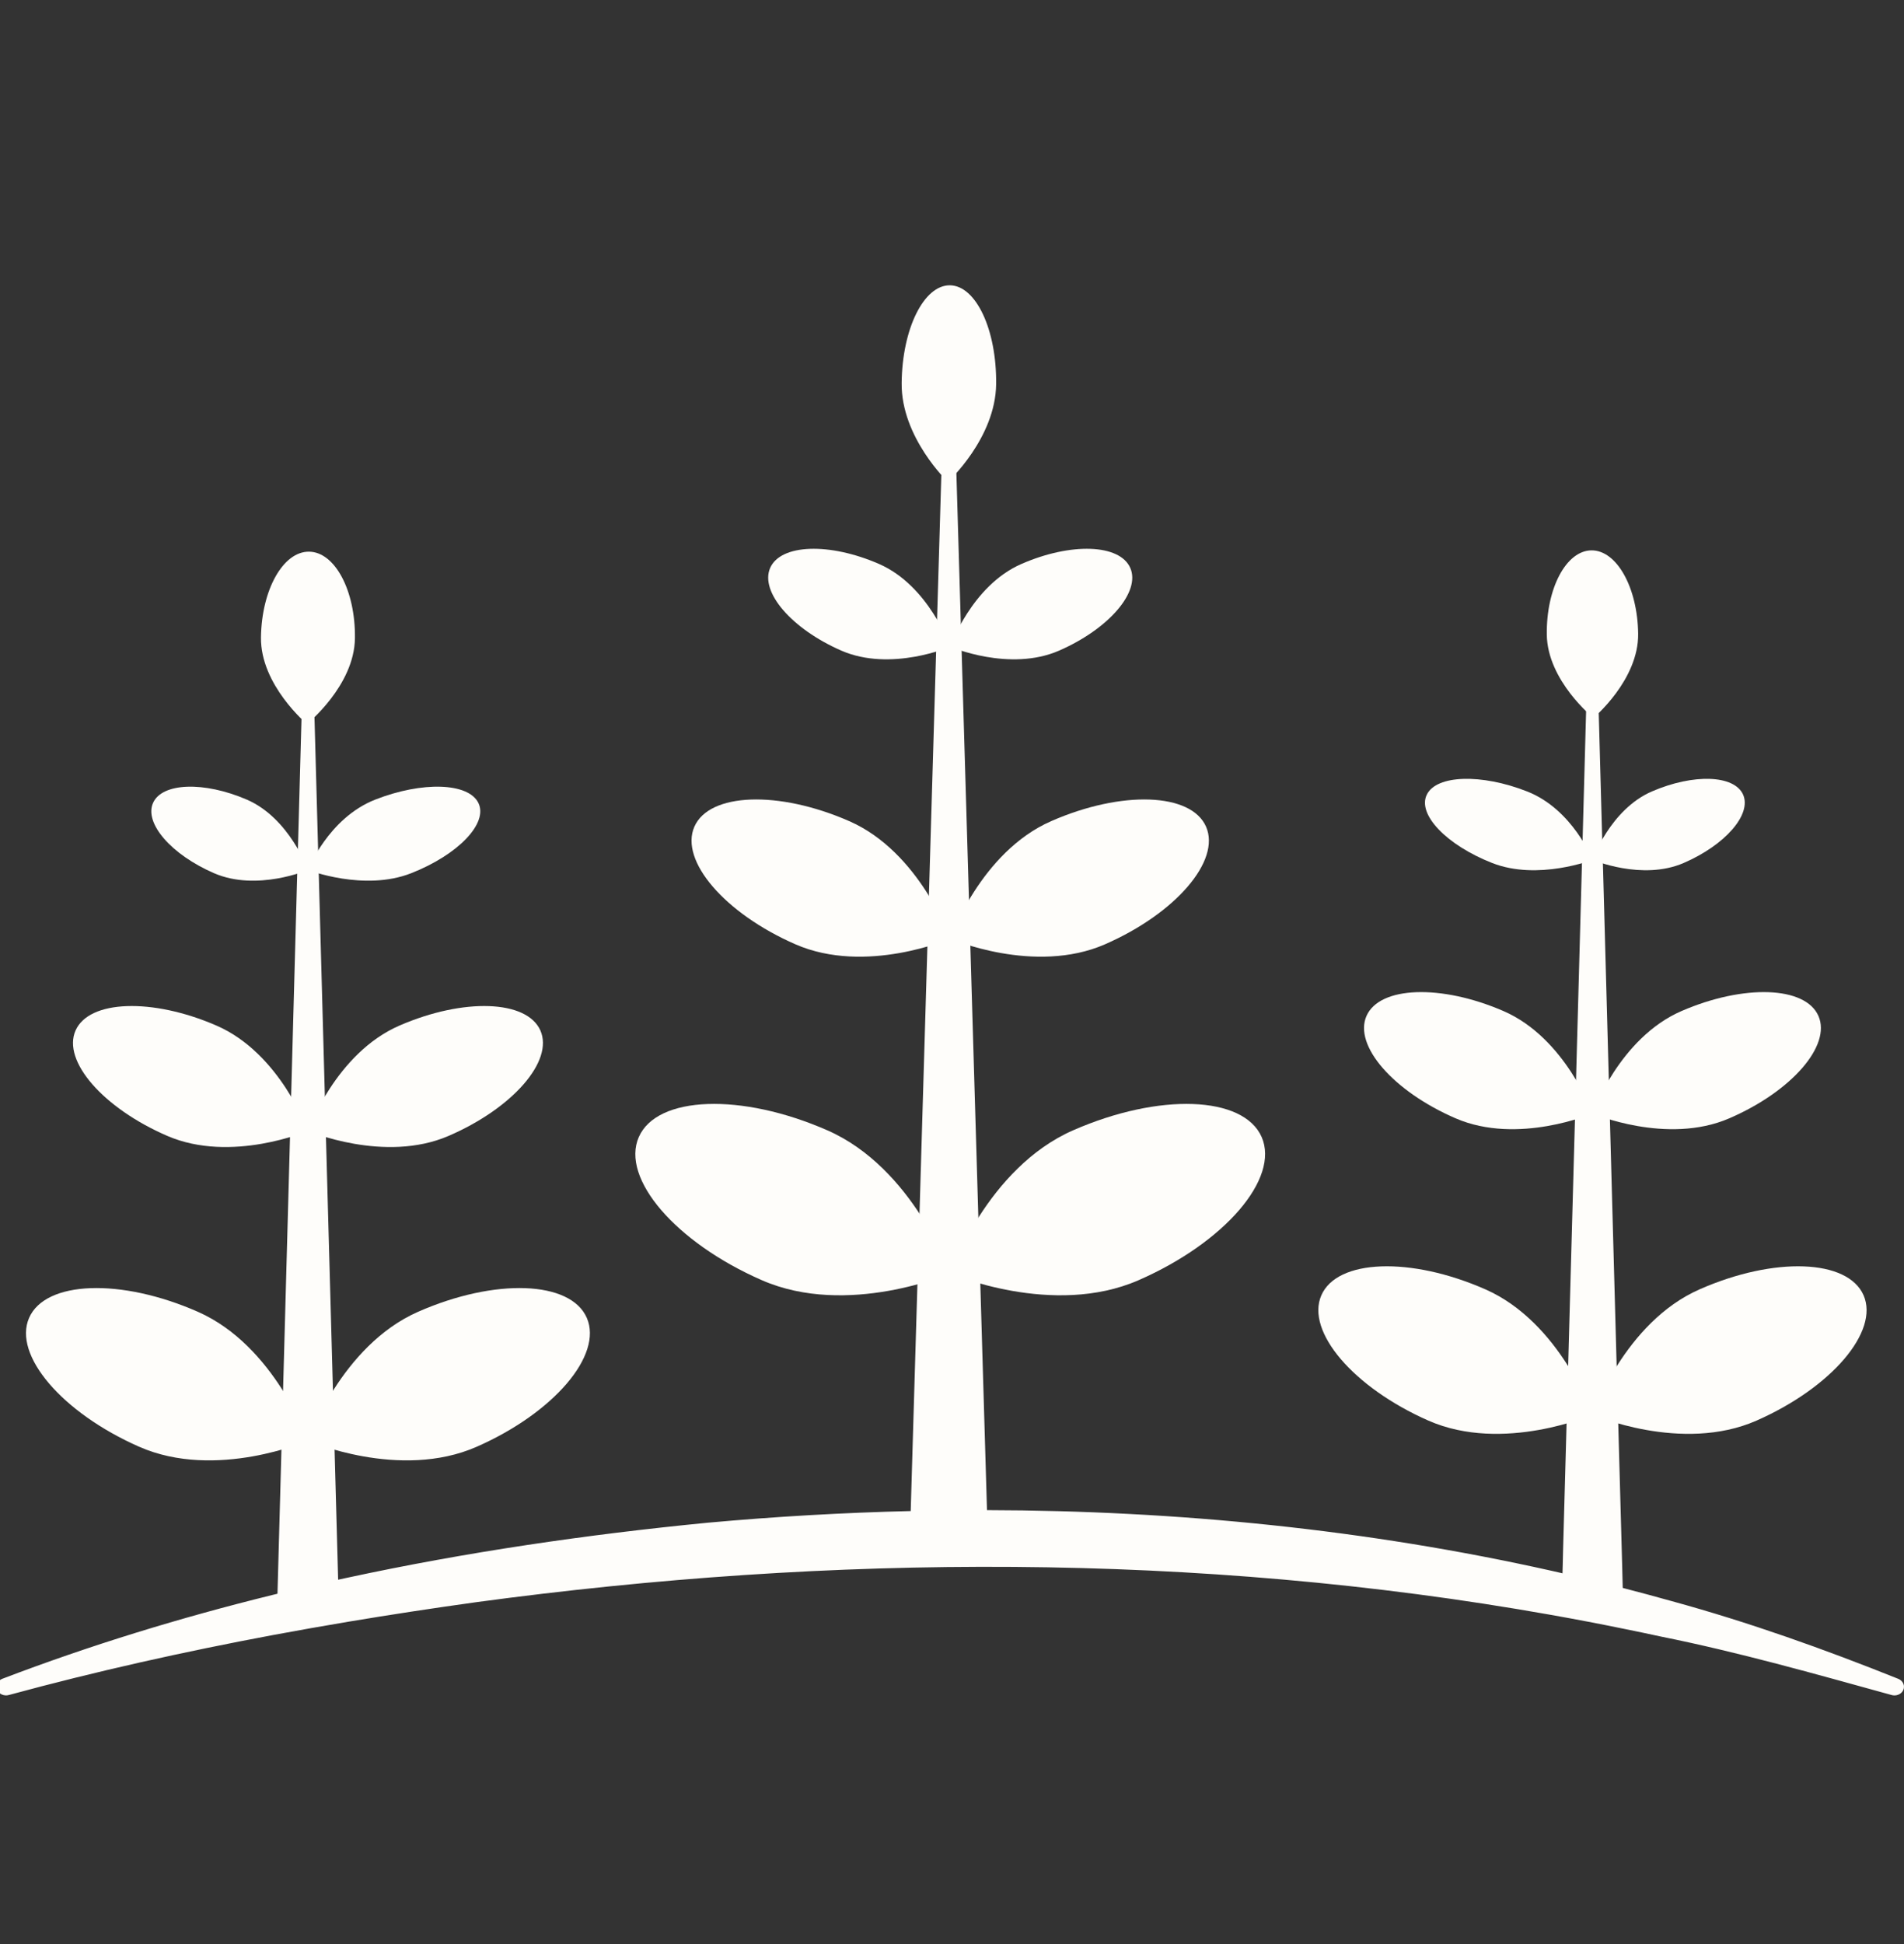 <svg width="48" height="49" viewBox="0 0 48 49" fill="none" xmlns="http://www.w3.org/2000/svg">
    <rect x="0" y="0" width="48" height="49" fill="#333333" stroke="none"/>
    <g clip-path="url(#clip0_4377_1194)">
        <path d="M22.959 38.09L23.807 9.402C23.807 9.348 23.861 9.306 23.924 9.308C23.986 9.308 24.034 9.35 24.036 9.402L24.883 38.09C24.87 39.185 22.98 39.201 22.961 38.09H22.959Z" fill="#FEFDFA"/>
        <path d="M28.707 32.266C26.539 33.216 23.955 32.095 23.955 32.095C23.955 32.095 24.886 29.438 27.054 28.489C29.223 27.539 31.349 27.616 31.807 28.66C32.262 29.704 30.876 31.317 28.707 32.266Z" fill="#FEFDFA"/>
        <path d="M19.203 32.266C21.372 33.216 23.955 32.095 23.955 32.095C23.955 32.095 23.025 29.438 20.856 28.489C18.688 27.539 16.561 27.616 16.104 28.66C15.646 29.704 17.034 31.317 19.203 32.266Z" fill="#FEFDFA"/>
        <path d="M27.86 23.8C26.079 24.58 23.955 23.659 23.955 23.659C23.955 23.659 24.72 21.476 26.5 20.697C28.281 19.916 30.03 19.98 30.405 20.837C30.78 21.695 29.64 23.021 27.86 23.8Z" fill="#FEFDFA"/>
        <path d="M20.05 23.8C21.831 24.58 23.955 23.659 23.955 23.659C23.955 23.659 23.19 21.476 21.41 20.697C19.629 19.916 17.88 19.98 17.505 20.837C17.13 21.695 18.27 23.021 20.05 23.8Z" fill="#FEFDFA"/>
        <path d="M26.702 16.398C25.449 16.946 23.955 16.3 23.955 16.3C23.955 16.3 24.493 14.764 25.747 14.216C27 13.668 28.229 13.712 28.494 14.314C28.759 14.916 27.956 15.85 26.702 16.398Z" fill="#FEFDFA"/>
        <path d="M25.113 9.681C25.097 11.048 23.896 12.146 23.896 12.146C23.896 12.146 22.715 11.025 22.731 9.656C22.744 8.287 23.29 7.184 23.948 7.191C24.605 7.199 25.128 8.312 25.113 9.681Z" fill="#FEFDFA"/>
        <path d="M21.208 16.398C22.462 16.946 23.955 16.3 23.955 16.3C23.955 16.3 23.417 14.764 22.164 14.216C20.91 13.668 19.682 13.712 19.416 14.314C19.153 14.918 19.955 15.85 21.208 16.398Z" fill="#FEFDFA"/>
        <path d="M8.553 40.857C8.033 40.95 7.513 41.049 6.994 41.153C6.982 41.1 6.975 41.044 6.974 40.983L6.982 40.673L6.993 40.255L7.099 36.391L7.143 34.792L7.306 28.848L7.338 27.688L7.486 22.263L7.507 21.52L7.596 18.298L7.67 15.568C7.672 15.52 7.716 15.482 7.767 15.484C7.817 15.484 7.857 15.522 7.858 15.568L7.933 18.255L8.025 21.617L8.042 22.244L8.194 27.781L8.222 28.83L8.389 34.875L8.43 36.376L8.526 39.876L8.534 40.193L8.553 40.857Z" fill="#FEFDFA"/>
        <path d="M12.019 36.465C10.077 37.32 7.764 36.311 7.764 36.311C7.764 36.311 8.597 33.919 10.539 33.064C12.481 32.209 14.385 32.278 14.794 33.218C15.202 34.158 13.961 35.61 12.019 36.465Z" fill="#FEFDFA"/>
        <path d="M3.508 36.465C5.45 37.32 7.764 36.311 7.764 36.311C7.764 36.311 6.93 33.919 4.989 33.064C3.047 32.209 1.143 32.278 0.733 33.218C0.324 34.158 1.567 35.61 3.508 36.465Z" fill="#FEFDFA"/>
        <path d="M11.31 28.63C9.693 29.329 7.764 28.504 7.764 28.504C7.764 28.504 8.459 26.545 10.076 25.847C11.693 25.147 13.282 25.204 13.623 25.973C13.963 26.742 12.928 27.931 11.31 28.63Z" fill="#FEFDFA"/>
        <path d="M4.217 28.63C5.834 29.329 7.763 28.504 7.763 28.504C7.763 28.504 7.068 26.545 5.451 25.847C3.834 25.147 2.245 25.204 1.905 25.973C1.564 26.742 2.6 27.931 4.217 28.63Z" fill="#FEFDFA"/>
        <path d="M10.364 22.01C9.177 22.476 7.764 21.927 7.764 21.927C7.764 21.927 8.273 20.62 9.46 20.154C10.646 19.689 11.809 19.726 12.06 20.238C12.311 20.75 11.55 21.544 10.364 22.01Z" fill="#FEFDFA"/>
        <path d="M8.948 16.087C8.933 17.286 7.738 18.248 7.738 18.248C7.738 18.248 6.564 17.266 6.579 16.066C6.595 14.867 7.136 13.899 7.79 13.905C8.443 13.91 8.964 14.887 8.948 16.087Z" fill="#FEFDFA"/>
        <path d="M5.399 22.01C6.478 22.476 7.764 21.927 7.764 21.927C7.764 21.927 7.3 20.62 6.222 20.154C5.143 19.689 4.086 19.726 3.858 20.238C3.631 20.751 4.321 21.544 5.399 22.01Z" fill="#FEFDFA"/>
        <path d="M39.378 40.075C39.885 40.166 40.389 40.262 40.894 40.363C40.906 40.312 40.913 40.257 40.914 40.197L40.906 39.896L40.896 39.49L40.792 35.733L40.749 34.178L40.591 28.399L40.56 27.272L40.416 21.998L40.395 21.276L40.309 18.143L40.237 15.488C40.235 15.442 40.192 15.406 40.143 15.407C40.094 15.407 40.055 15.444 40.054 15.488L39.981 18.101L39.892 21.37L39.875 21.98L39.728 27.363L39.7 28.383L39.538 34.26L39.498 35.718L39.404 39.121L39.397 39.429L39.378 40.075Z" fill="#FEFDFA"/>
        <path d="M36.009 35.806C37.897 36.637 40.147 35.656 40.147 35.656C40.147 35.656 39.336 33.33 37.449 32.499C35.56 31.667 33.709 31.735 33.311 32.648C32.914 33.562 34.121 34.974 36.009 35.806Z" fill="#FEFDFA"/>
        <path d="M44.283 35.806C42.395 36.637 40.146 35.656 40.146 35.656C40.146 35.656 40.956 33.33 42.844 32.499C44.731 31.667 46.582 31.735 46.981 32.648C47.379 33.562 46.171 34.974 44.283 35.806Z" fill="#FEFDFA"/>
        <path d="M36.698 28.188C38.27 28.868 40.147 28.065 40.147 28.065C40.147 28.065 39.471 26.161 37.899 25.482C36.327 24.802 34.782 24.857 34.45 25.605C34.119 26.352 35.126 27.509 36.698 28.188Z" fill="#FEFDFA"/>
        <path d="M43.594 28.188C42.022 28.868 40.146 28.065 40.146 28.065C40.146 28.065 40.822 26.161 42.394 25.482C43.966 24.802 45.511 24.857 45.842 25.605C46.173 26.352 45.167 27.509 43.594 28.188Z" fill="#FEFDFA"/>
        <path d="M37.618 21.752C38.772 22.205 40.147 21.671 40.147 21.671C40.147 21.671 39.651 20.401 38.498 19.948C37.344 19.495 36.214 19.531 35.97 20.029C35.726 20.526 36.465 21.299 37.618 21.752Z" fill="#FEFDFA"/>
        <path d="M38.995 15.994C39.009 17.159 40.171 18.095 40.171 18.095C40.171 18.095 41.313 17.139 41.298 15.973C41.283 14.807 40.757 13.867 40.121 13.872C39.485 13.877 38.98 14.827 38.995 15.994Z" fill="#FEFDFA"/>
        <path d="M42.444 21.752C41.396 22.205 40.146 21.671 40.146 21.671C40.146 21.671 40.596 20.401 41.645 19.948C42.694 19.495 43.721 19.531 43.944 20.029C44.164 20.528 43.493 21.299 42.444 21.752Z" fill="#FEFDFA"/>
        <path d="M47.979 42.604C47.929 42.708 47.796 42.758 47.681 42.721C45.747 42.188 43.828 41.642 41.865 41.248C41.573 41.185 41.281 41.123 40.987 41.064C40.352 40.933 39.716 40.812 39.078 40.699C30.177 39.12 20.966 39.17 12.005 40.383C10.926 40.533 9.846 40.697 8.771 40.877C8.139 40.983 7.508 41.095 6.878 41.212C4.638 41.631 2.415 42.127 0.229 42.721C0.103 42.76 -0.04 42.696 -0.078 42.577C-0.115 42.471 -0.055 42.36 0.055 42.315C2.273 41.468 4.555 40.77 6.876 40.199C7.495 40.047 8.116 39.903 8.739 39.77C11.734 39.124 14.785 38.678 17.842 38.38C19.539 38.226 21.248 38.126 22.959 38.086C23.6 38.069 24.242 38.061 24.882 38.063C29.673 38.072 34.464 38.551 39.111 39.591C39.73 39.73 40.347 39.878 40.96 40.037C41.354 40.139 41.746 40.245 42.136 40.354C44.092 40.889 45.995 41.569 47.856 42.315C47.977 42.364 48.033 42.492 47.979 42.604Z" fill="#FEFDFA"/>
    </g>
    <defs>
        <clipPath id="clip0_4377_1194">
            <rect width="48.09" height="35.542" fill="white" transform="translate(-0.09 7.191)"/>
        </clipPath>
    </defs>
</svg>
